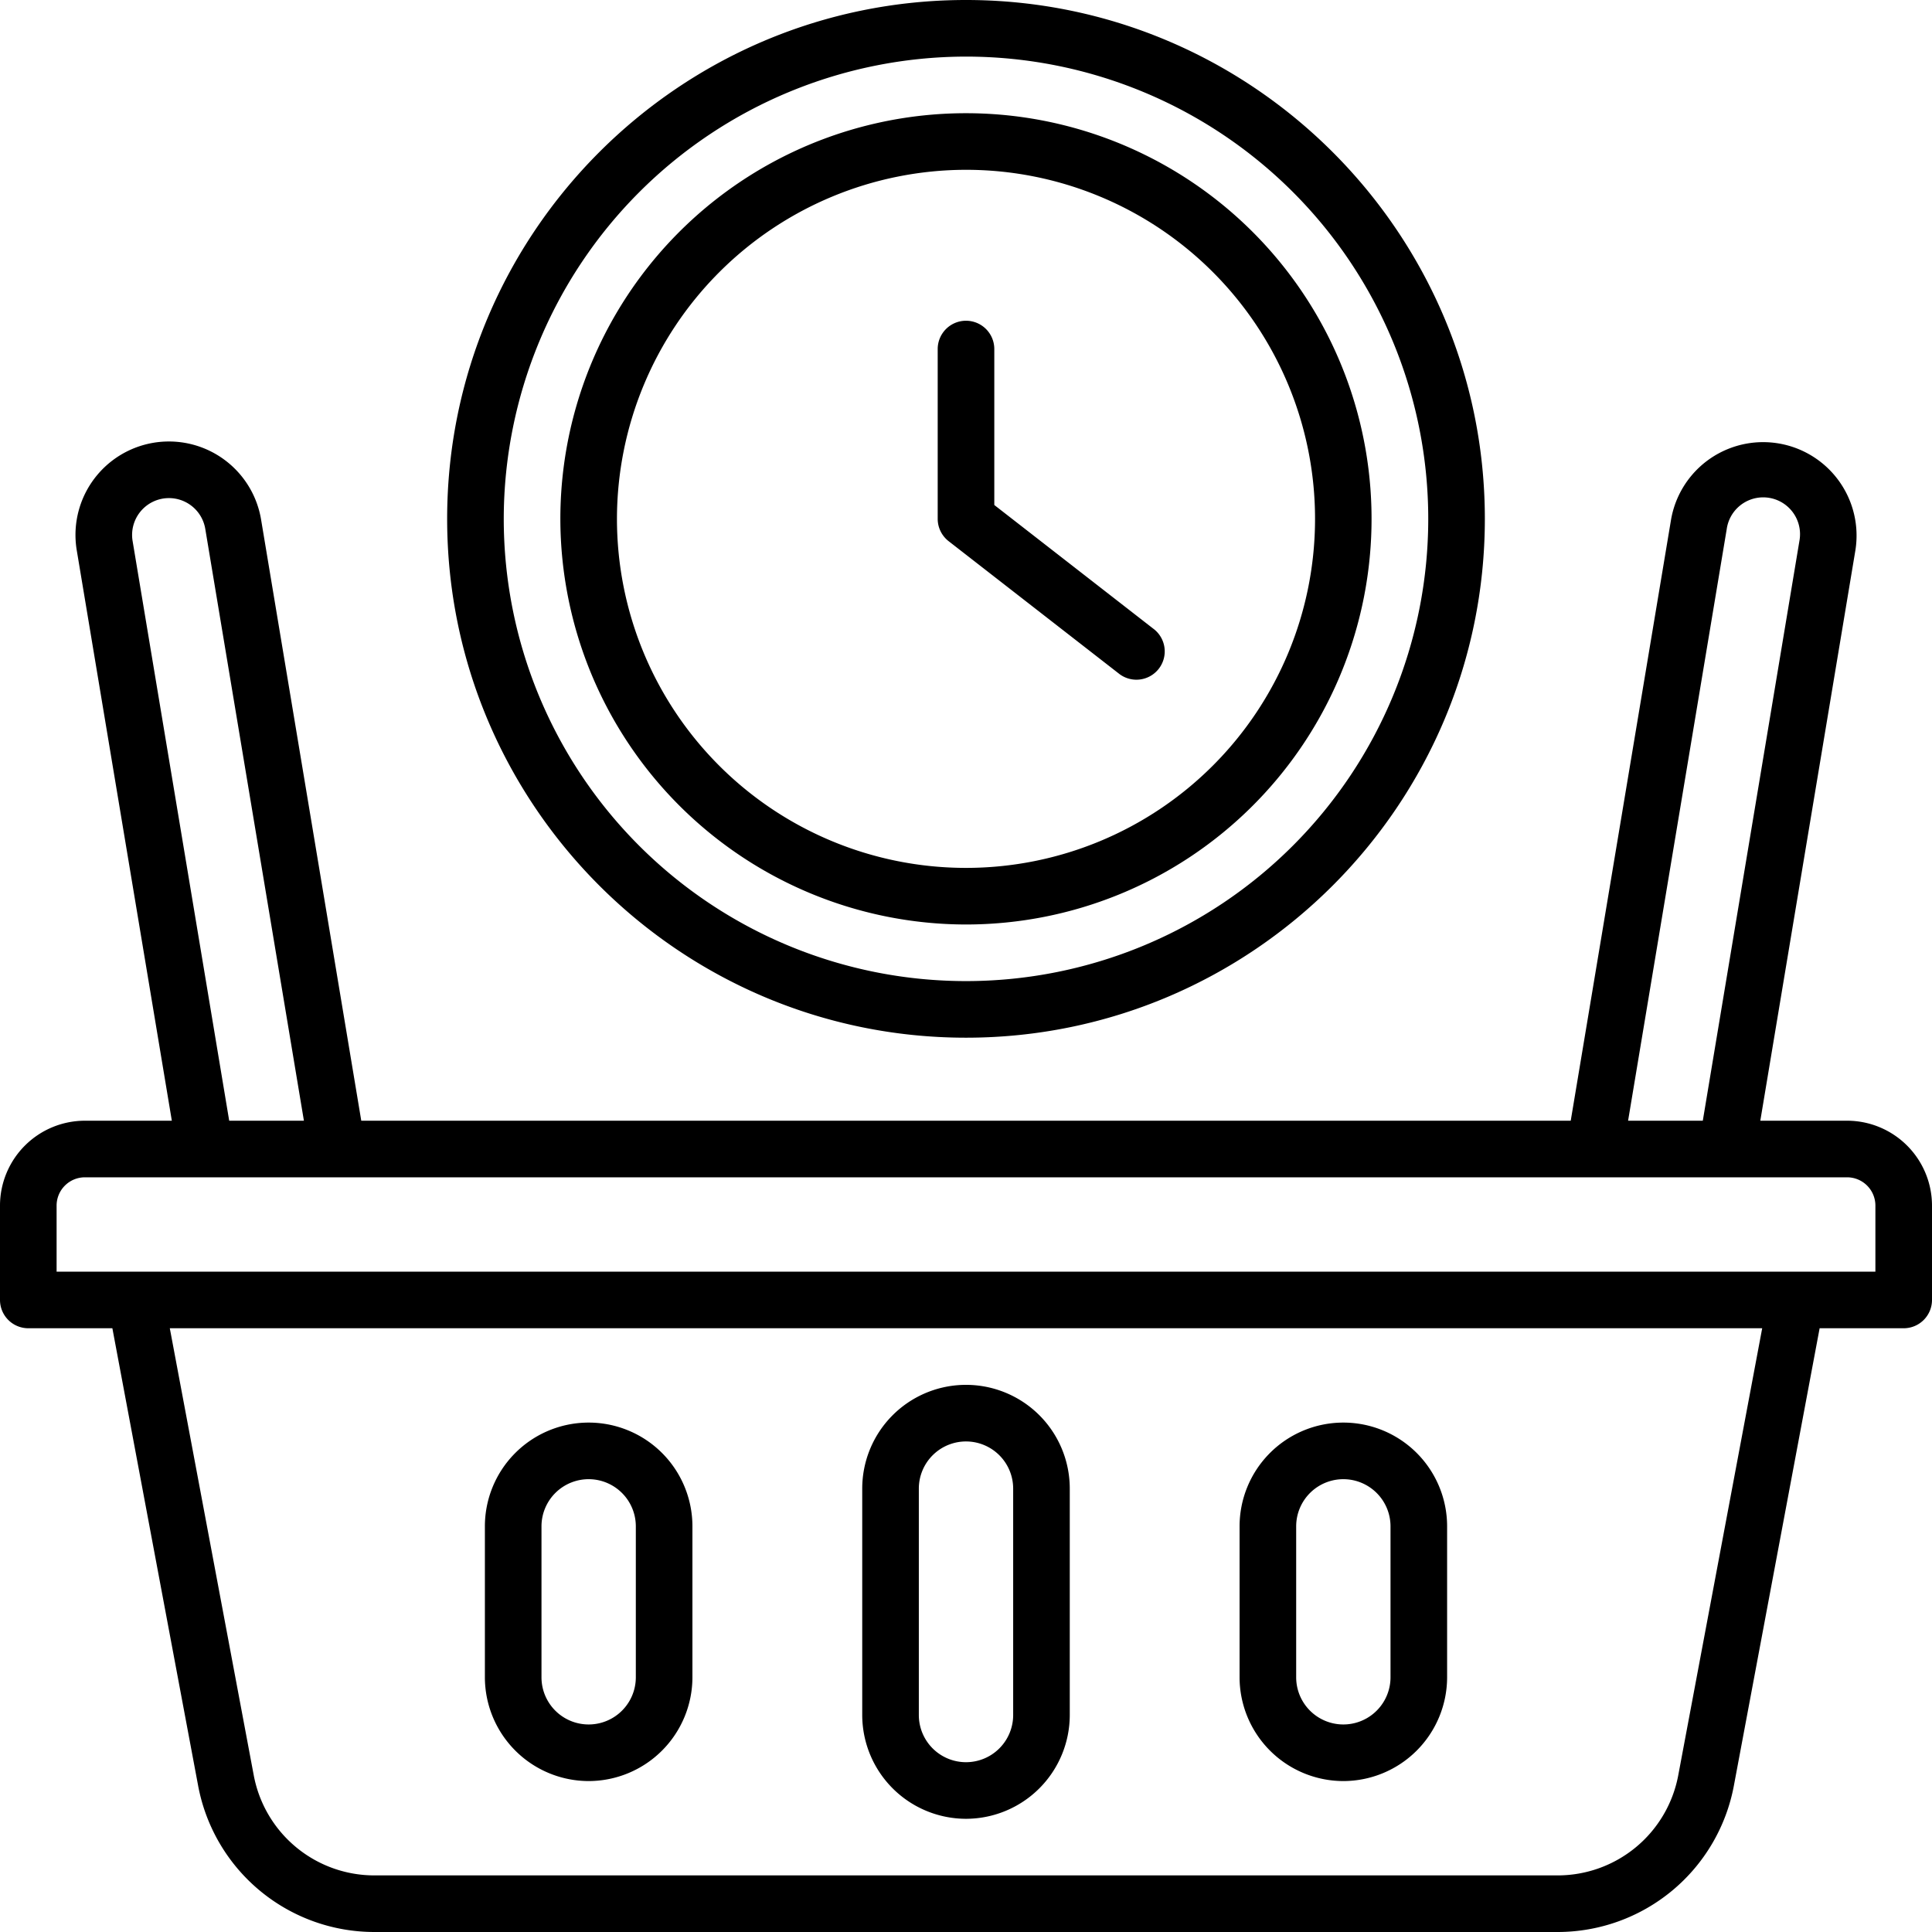 <?xml version="1.0" encoding="UTF-8"?> <svg xmlns="http://www.w3.org/2000/svg" viewBox="0 0 512 512" width="128px" height="128px"><path d="M 256 0 C 180.18 0 118.5 61.68 118.5 137.5 C 118.5 213.32 180.18 275 256 275 C 331.82 275 393.5 213.32 393.5 137.5 C 393.5 61.68 331.82 0 256 0 z M 256 15 A 122.5 122.5 0 1 1 133.5 137.5 A 122.63 122.63 0 0 1 256 15 z M 260.471 30.094 A 107.5 107.5 0 0 0 148.5 137.5 A 107.62 107.62 0 0 0 256 245 A 107.5 107.5 0 0 0 260.471 30.094 z M 256 45 A 92.5 92.5 0 1 1 163.5 137.5 A 92.61 92.61 0 0 1 256 45 z M 255.781 85.004 A 7.5 7.5 0 0 0 248.5 92.5 L 248.5 137.5 A 7.5 7.5 0 0 0 251.4 143.42 L 296.4 178.42 A 7.5 7.5 0 1 0 305.6 166.58 L 263.5 133.83 L 263.5 92.5 A 7.5 7.5 0 0 0 255.781 85.004 z M 44.906 116.998 A 24.762 24.762 0 0 0 20.34 145.83 L 45.539 297 L 22.539 297 A 22.52 22.52 0 0 0 0 319.5 L 0 344.5 A 7.5 7.5 0 0 0 7.5 352 L 29.779 352 L 52.51 473.25 A 47.52 47.52 0 0 0 99.199 512 L 412.801 512 A 47.53 47.53 0 0 0 459.49 473.25 L 482.221 352 L 504.5 352 A 7.5 7.5 0 0 0 512 344.5 L 512 319.5 A 22.52 22.52 0 0 0 489.5 297 L 466.5 297 L 491.699 145.83 A 24.762 24.762 0 0 0 442.85 137.689 L 416.26 297 L 95.74 297 L 69.189 137.689 A 24.762 24.762 0 0 0 44.906 116.998 z M 467.012 131.809 A 9.76 9.76 0 0 1 476.859 143.369 L 451.26 297 L 431.461 297 L 457.609 140.16 A 9.76 9.76 0 0 1 467.012 131.809 z M 44.42 132.008 A 9.763 9.763 0 0 1 54.4 140.16 L 80.539 297 L 60.74 297 L 35.141 143.369 A 9.763 9.763 0 0 1 44.42 132.008 z M 22.5 312 L 489.5 312 A 7.5 7.5 0 0 1 497 319.5 L 497 337 L 15 337 L 15 319.5 A 7.5 7.5 0 0 1 22.5 312 z M 45 352 L 467 352 L 444.75 470.49 A 32.52 32.52 0 0 1 412.801 497 L 99.199 497 A 32.52 32.52 0 0 1 67.25 470.49 L 45 352 z M 255.197 367.012 A 27.5 27.5 0 0 0 228.5 394.5 L 228.5 454.5 A 27.54 27.54 0 0 0 256 482 A 27.54 27.54 0 0 0 283.5 454.5 L 283.5 394.5 A 27.5 27.5 0 0 0 255.197 367.012 z M 155.197 377.012 A 27.5 27.5 0 0 0 128.5 404.5 L 128.5 444.5 A 27.54 27.54 0 0 0 156 472 A 27.54 27.54 0 0 0 183.5 444.5 L 183.5 404.5 A 27.5 27.5 0 0 0 155.197 377.012 z M 355.197 377.012 A 27.5 27.5 0 0 0 328.5 404.5 L 328.5 444.5 A 27.54 27.54 0 0 0 356 472 A 27.54 27.54 0 0 0 383.5 444.5 L 383.5 404.5 A 27.5 27.5 0 0 0 355.197 377.012 z M 256.365 382.006 A 12.5 12.5 0 0 1 268.5 394.5 L 268.5 454.5 A 12.5 12.5 0 0 1 243.5 454.5 L 243.5 394.5 A 12.5 12.5 0 0 1 256.365 382.006 z M 156.365 392.006 A 12.5 12.5 0 0 1 168.5 404.5 L 168.5 444.5 A 12.5 12.5 0 0 1 143.5 444.5 L 143.5 404.5 A 12.5 12.5 0 0 1 156.365 392.006 z M 356.365 392.006 A 12.5 12.5 0 0 1 368.5 404.5 L 368.5 444.5 A 12.5 12.5 0 0 1 343.5 444.5 L 343.5 404.5 A 12.5 12.5 0 0 1 356.365 392.006 z"></path></svg> 